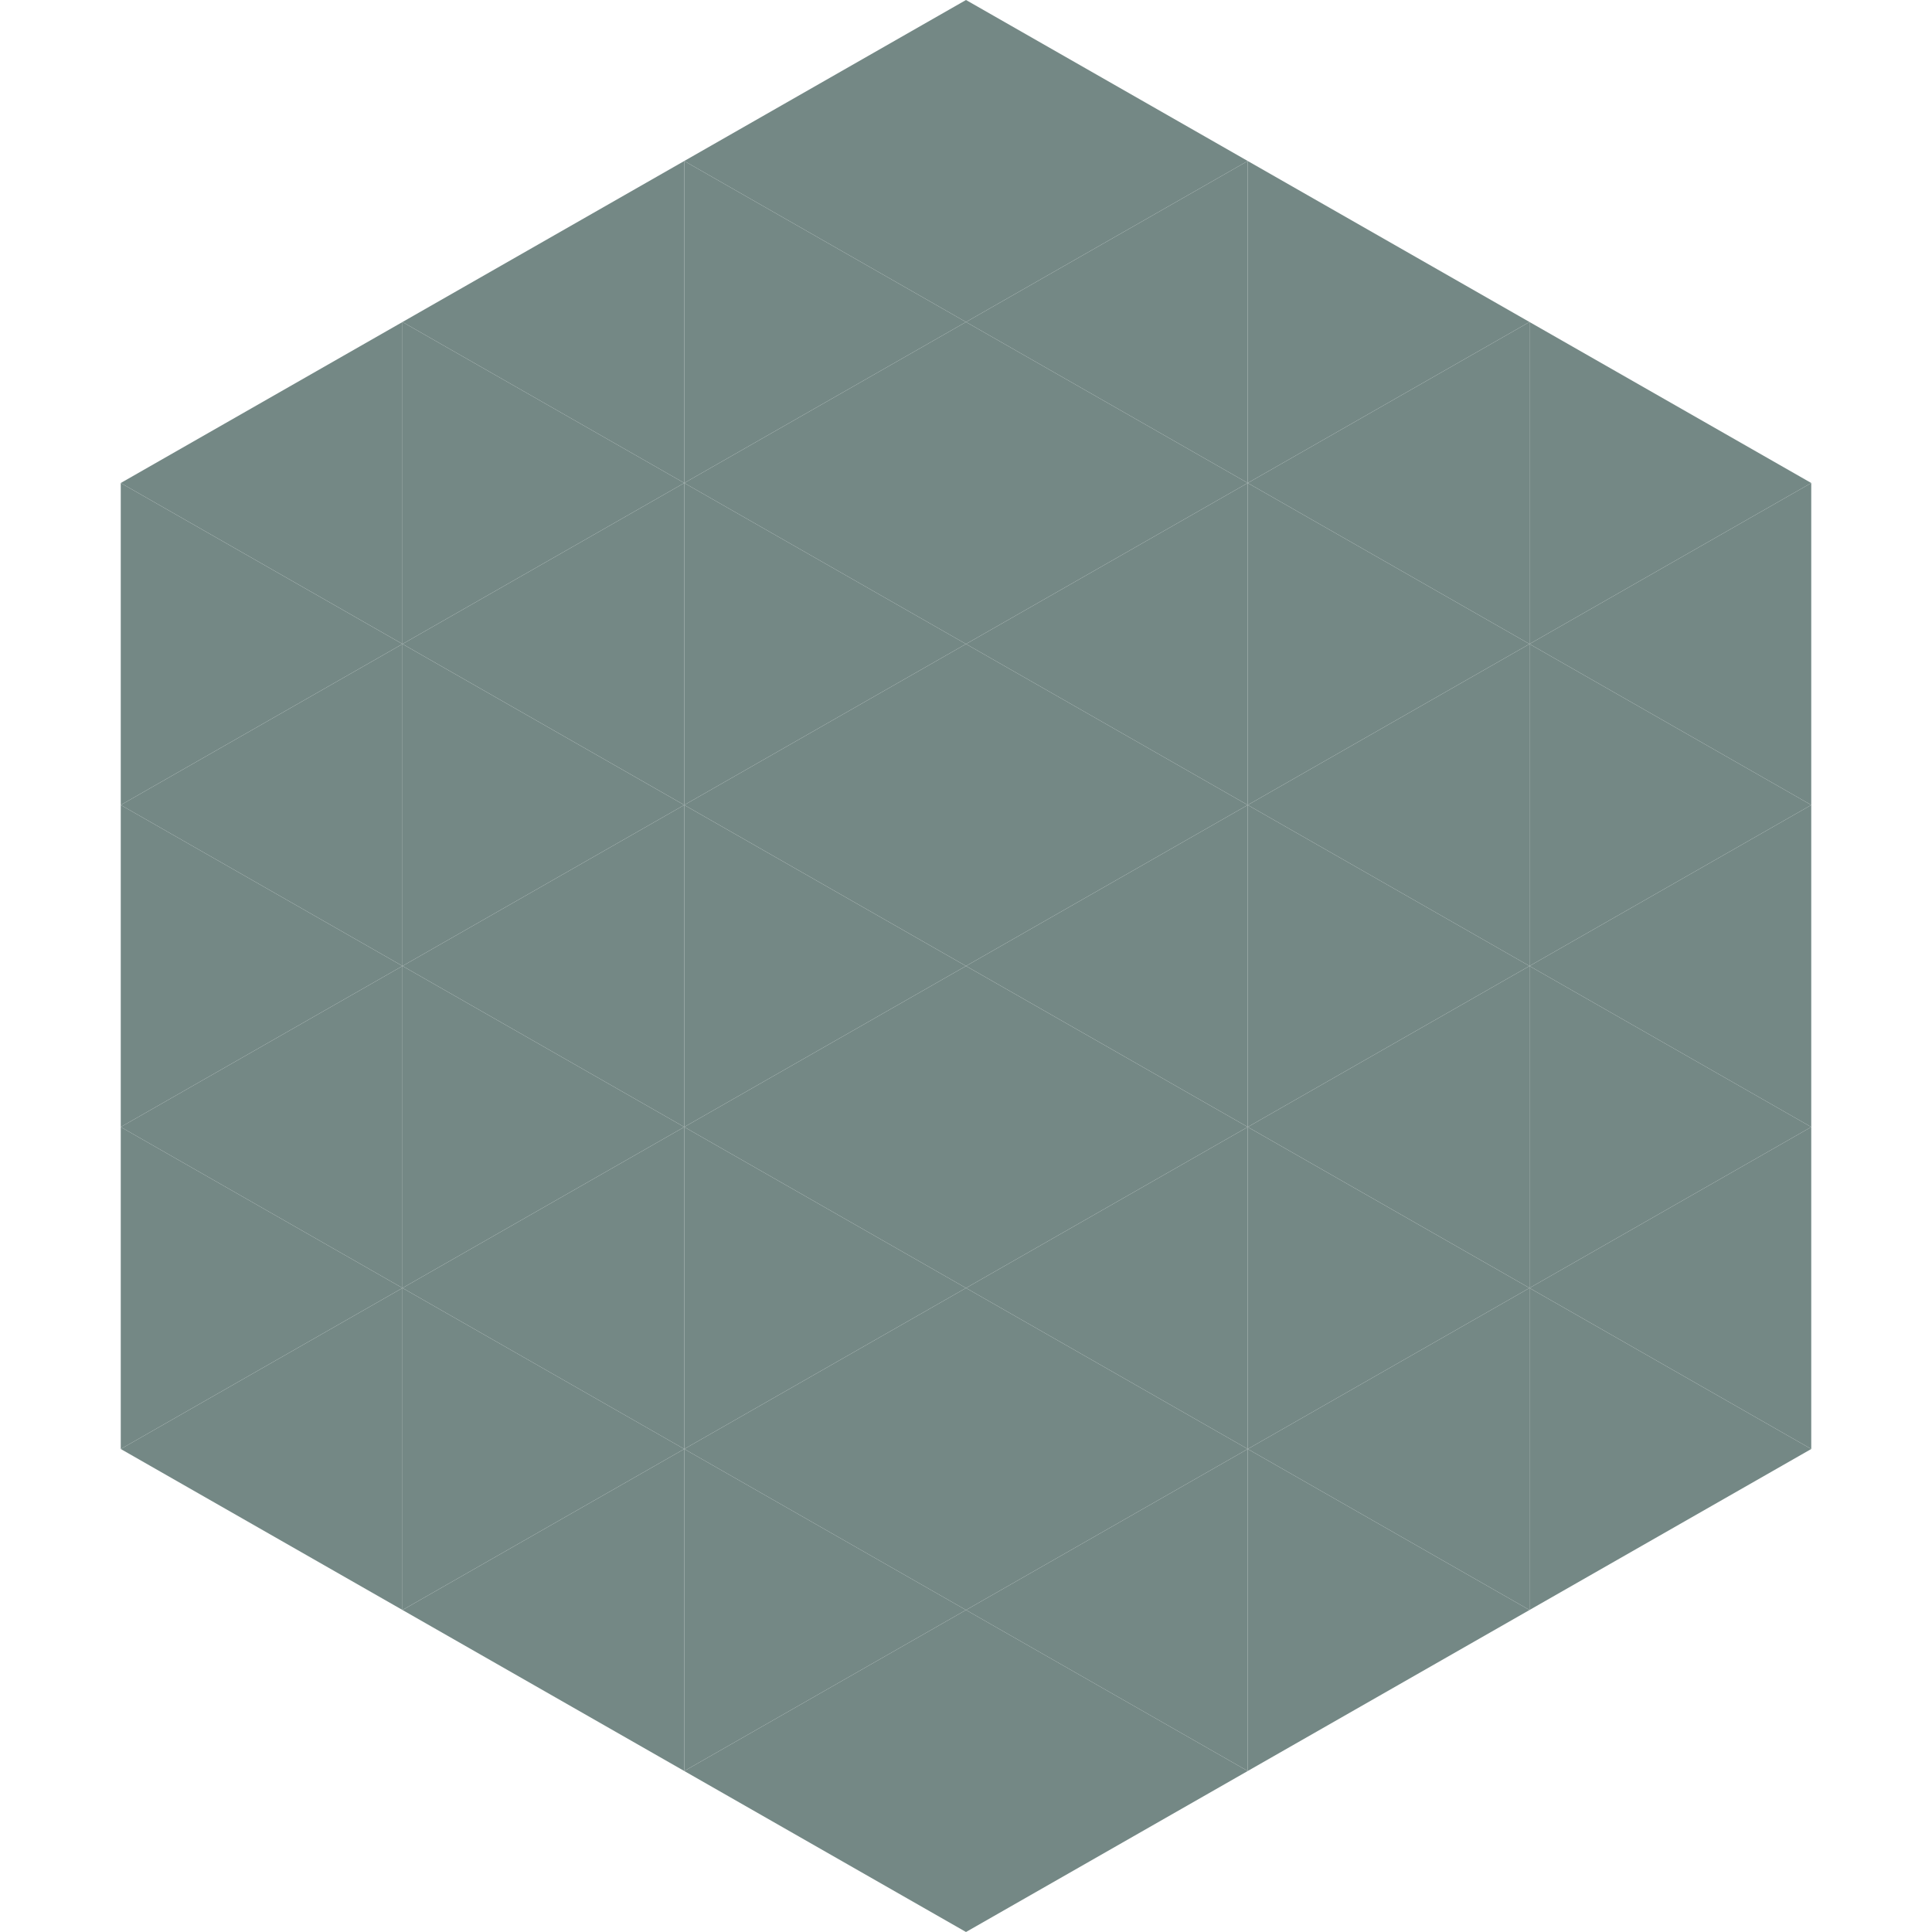 <?xml version="1.0"?>
<!-- Generated by SVGo -->
<svg width="240" height="240"
     xmlns="http://www.w3.org/2000/svg"
     xmlns:xlink="http://www.w3.org/1999/xlink">
<polygon points="50,40 15,60 50,80" style="fill:rgb(116,136,133)" />
<polygon points="190,40 225,60 190,80" style="fill:rgb(116,136,133)" />
<polygon points="15,60 50,80 15,100" style="fill:rgb(116,136,133)" />
<polygon points="225,60 190,80 225,100" style="fill:rgb(116,136,133)" />
<polygon points="50,80 15,100 50,120" style="fill:rgb(116,136,133)" />
<polygon points="190,80 225,100 190,120" style="fill:rgb(116,136,133)" />
<polygon points="15,100 50,120 15,140" style="fill:rgb(116,136,133)" />
<polygon points="225,100 190,120 225,140" style="fill:rgb(116,136,133)" />
<polygon points="50,120 15,140 50,160" style="fill:rgb(116,136,133)" />
<polygon points="190,120 225,140 190,160" style="fill:rgb(116,136,133)" />
<polygon points="15,140 50,160 15,180" style="fill:rgb(116,136,133)" />
<polygon points="225,140 190,160 225,180" style="fill:rgb(116,136,133)" />
<polygon points="50,160 15,180 50,200" style="fill:rgb(116,136,133)" />
<polygon points="190,160 225,180 190,200" style="fill:rgb(116,136,133)" />
<polygon points="15,180 50,200 15,220" style="fill:rgb(255,255,255); fill-opacity:0" />
<polygon points="225,180 190,200 225,220" style="fill:rgb(255,255,255); fill-opacity:0" />
<polygon points="50,0 85,20 50,40" style="fill:rgb(255,255,255); fill-opacity:0" />
<polygon points="190,0 155,20 190,40" style="fill:rgb(255,255,255); fill-opacity:0" />
<polygon points="85,20 50,40 85,60" style="fill:rgb(116,136,133)" />
<polygon points="155,20 190,40 155,60" style="fill:rgb(116,136,133)" />
<polygon points="50,40 85,60 50,80" style="fill:rgb(116,136,133)" />
<polygon points="190,40 155,60 190,80" style="fill:rgb(116,136,133)" />
<polygon points="85,60 50,80 85,100" style="fill:rgb(116,136,133)" />
<polygon points="155,60 190,80 155,100" style="fill:rgb(116,136,133)" />
<polygon points="50,80 85,100 50,120" style="fill:rgb(116,136,133)" />
<polygon points="190,80 155,100 190,120" style="fill:rgb(116,136,133)" />
<polygon points="85,100 50,120 85,140" style="fill:rgb(116,136,133)" />
<polygon points="155,100 190,120 155,140" style="fill:rgb(116,136,133)" />
<polygon points="50,120 85,140 50,160" style="fill:rgb(116,136,133)" />
<polygon points="190,120 155,140 190,160" style="fill:rgb(116,136,133)" />
<polygon points="85,140 50,160 85,180" style="fill:rgb(116,136,133)" />
<polygon points="155,140 190,160 155,180" style="fill:rgb(116,136,133)" />
<polygon points="50,160 85,180 50,200" style="fill:rgb(116,136,133)" />
<polygon points="190,160 155,180 190,200" style="fill:rgb(116,136,133)" />
<polygon points="85,180 50,200 85,220" style="fill:rgb(116,136,133)" />
<polygon points="155,180 190,200 155,220" style="fill:rgb(116,136,133)" />
<polygon points="120,0 85,20 120,40" style="fill:rgb(116,136,133)" />
<polygon points="120,0 155,20 120,40" style="fill:rgb(116,136,133)" />
<polygon points="85,20 120,40 85,60" style="fill:rgb(116,136,133)" />
<polygon points="155,20 120,40 155,60" style="fill:rgb(116,136,133)" />
<polygon points="120,40 85,60 120,80" style="fill:rgb(116,136,133)" />
<polygon points="120,40 155,60 120,80" style="fill:rgb(116,136,133)" />
<polygon points="85,60 120,80 85,100" style="fill:rgb(116,136,133)" />
<polygon points="155,60 120,80 155,100" style="fill:rgb(116,136,133)" />
<polygon points="120,80 85,100 120,120" style="fill:rgb(116,136,133)" />
<polygon points="120,80 155,100 120,120" style="fill:rgb(116,136,133)" />
<polygon points="85,100 120,120 85,140" style="fill:rgb(116,136,133)" />
<polygon points="155,100 120,120 155,140" style="fill:rgb(116,136,133)" />
<polygon points="120,120 85,140 120,160" style="fill:rgb(116,136,133)" />
<polygon points="120,120 155,140 120,160" style="fill:rgb(116,136,133)" />
<polygon points="85,140 120,160 85,180" style="fill:rgb(116,136,133)" />
<polygon points="155,140 120,160 155,180" style="fill:rgb(116,136,133)" />
<polygon points="120,160 85,180 120,200" style="fill:rgb(116,136,133)" />
<polygon points="120,160 155,180 120,200" style="fill:rgb(116,136,133)" />
<polygon points="85,180 120,200 85,220" style="fill:rgb(116,136,133)" />
<polygon points="155,180 120,200 155,220" style="fill:rgb(116,136,133)" />
<polygon points="120,200 85,220 120,240" style="fill:rgb(116,136,133)" />
<polygon points="120,200 155,220 120,240" style="fill:rgb(116,136,133)" />
<polygon points="85,220 120,240 85,260" style="fill:rgb(255,255,255); fill-opacity:0" />
<polygon points="155,220 120,240 155,260" style="fill:rgb(255,255,255); fill-opacity:0" />
</svg>
